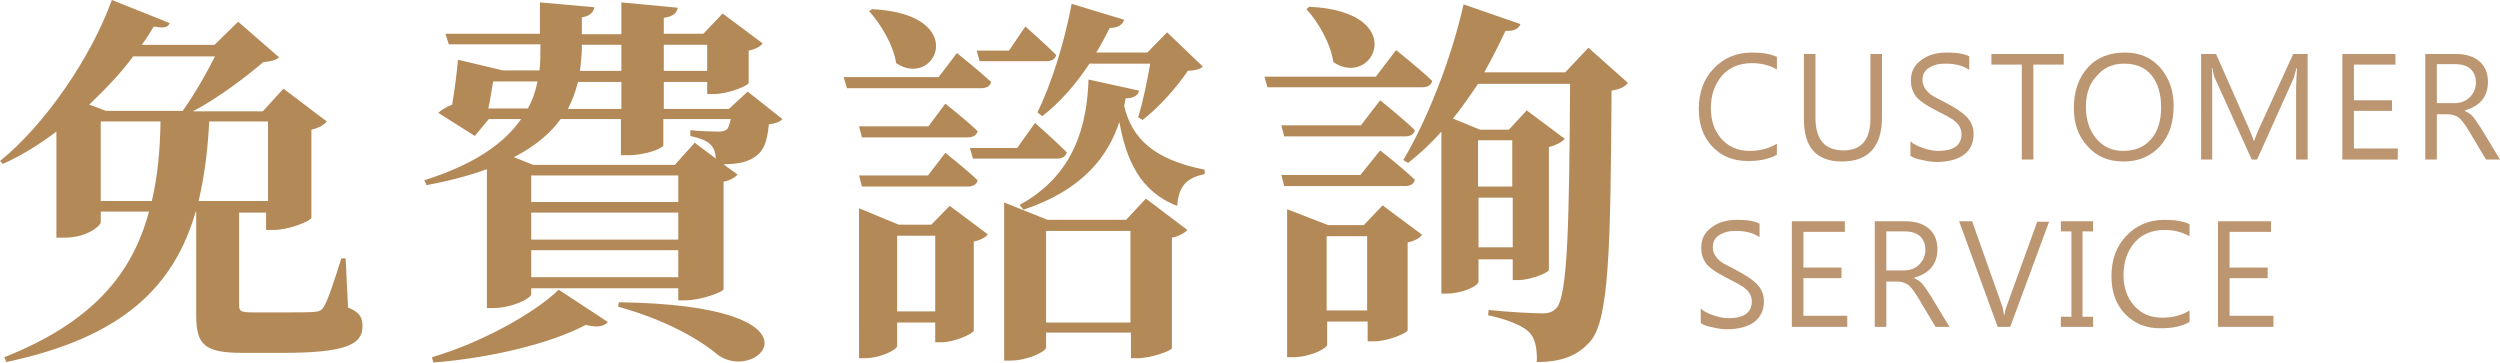 <?xml version="1.0" encoding="utf-8"?>
<!-- Generator: $$$/GeneralStr/196=Adobe Illustrator 27.6.0, SVG Export Plug-In . SVG Version: 6.00 Build 0)  -->
<svg version="1.1" id="圖層_1" xmlns="http://www.w3.org/2000/svg" xmlns:xlink="http://www.w3.org/1999/xlink" x="0px" y="0px"
	 width="518.6px" height="75.2px" viewBox="0 0 518.6 75.2" style="enable-background:new 0 0 518.6 75.2;" xml:space="preserve">
<style type="text/css">
	.st0{fill:#BC9571;}
	.st1{fill:#B48958;}
</style>
<g>
	<g>
		<g>
			<path class="st0" d="M368.6,32.1c-1.6,0.9-3.6,1.3-6,1.3c-3.1,0-5.5-1-7.4-3c-1.9-2-2.8-4.6-2.8-7.8c0-3.4,1-6.2,3.1-8.4
				s4.7-3.3,8-3.3c2.1,0,3.8,0.3,5.1,0.9v2.6c-1.6-0.9-3.3-1.3-5.2-1.3c-2.6,0-4.7,0.9-6.2,2.6c-1.5,1.8-2.3,4-2.3,6.7
				c0,2.6,0.7,4.7,2.2,6.4c1.4,1.6,3.4,2.5,5.8,2.5c2.2,0,4.1-0.5,5.7-1.5V32.1z"/>
			<path class="st0" d="M390.4,24.3c0,6.1-2.8,9.2-8.3,9.2c-5.3,0-7.9-2.9-7.9-8.8V11.2h2.4v13.2c0,4.5,1.9,6.8,5.8,6.8
				c3.7,0,5.6-2.2,5.6-6.6V11.2h2.4V24.3z"/>
			<path class="st0" d="M396.3,29.3c0.6,0.6,1.5,1,2.6,1.4c1.2,0.4,2.2,0.6,3.2,0.6c3.2,0,4.8-1.2,4.8-3.5c0-0.6-0.2-1.2-0.5-1.7
				s-0.8-0.9-1.3-1.3c-0.6-0.4-1.7-1-3.3-1.8c-2.4-1.2-3.9-2.3-4.5-3.2c-0.6-0.9-0.9-1.9-0.9-3.1c0-1.8,0.7-3.2,2.1-4.2
				c1.4-1.1,3.2-1.6,5.4-1.6c2.2,0,3.7,0.3,4.6,0.8v2.8c-1.3-0.9-2.9-1.3-5-1.3c-1.4,0-2.5,0.3-3.4,0.9c-0.9,0.6-1.3,1.4-1.3,2.5
				c0,0.7,0.2,1.2,0.5,1.7s0.7,0.9,1.2,1.3c0.5,0.4,1.6,0.9,3.1,1.7c2.1,1.1,3.6,2.1,4.5,3.1c0.9,1,1.3,2.1,1.3,3.4
				c0,1.9-0.7,3.3-2,4.3c-1.4,1-3.3,1.5-5.7,1.5c-0.7,0-1.7-0.1-2.9-0.4c-1.2-0.2-2-0.5-2.5-0.9V29.3z"/>
			<path class="st0" d="M428.1,13.4h-6.3v19.7h-2.4V13.4h-6.3v-2.2h15V13.4z"/>
			<path class="st0" d="M430.2,22.4c0-3.5,1-6.3,2.9-8.4c1.9-2.1,4.5-3.1,7.7-3.1c3,0,5.4,1,7.3,3.1c1.8,2.1,2.8,4.7,2.8,7.9
				c0,3.5-0.9,6.3-2.8,8.4s-4.4,3.2-7.6,3.2c-3.1,0-5.5-1-7.4-3.1C431.1,28.3,430.2,25.6,430.2,22.4z M432.7,22.2
				c0,2.6,0.7,4.8,2.1,6.5c1.4,1.7,3.3,2.6,5.6,2.6c2.5,0,4.4-0.8,5.8-2.4s2.1-3.8,2.1-6.6c0-2.9-0.7-5.1-2-6.7
				c-1.3-1.6-3.2-2.4-5.7-2.4c-2.4,0-4.3,0.9-5.7,2.6C433.4,17.4,432.7,19.5,432.7,22.2z"/>
			<path class="st0" d="M476.3,33.1V18.3c0-1.1,0.1-2.5,0.2-4.2h-0.1c-0.3,1-0.5,1.7-0.6,2.1l-7.6,16.9h-1.1l-7.6-16.8
				c-0.2-0.4-0.4-1.2-0.6-2.2h-0.1c0.1,0.8,0.1,2.2,0.1,4.2v14.8h-2.3V11.2h3.1l6.8,15.4c0.5,1.2,0.9,2.1,1,2.6h0.1
				c0.3-0.8,0.6-1.6,1.1-2.7l7-15.3h3v21.9H476.3z"/>
			<path class="st0" d="M497.4,33.1h-11.5V11.2h11v2.2h-8.6v7.4h7.9v2.2h-7.9v7.8h9.1V33.1z"/>
			<path class="st0" d="M518.6,33.1h-2.9l-3.7-6.2c-0.8-1.3-1.5-2.2-2.1-2.6c-0.6-0.4-1.4-0.6-2.2-0.6h-2.2v9.4h-2.4V11.2h6.4
				c2,0,3.6,0.5,4.8,1.5c1.2,1,1.8,2.5,1.8,4.3c0,3-1.6,5-4.8,5.9V23c0.6,0.3,1.1,0.6,1.5,1c0.4,0.4,1,1.3,1.8,2.5L518.6,33.1z
				 M505.5,13.4v8h3.6c1.3,0,2.4-0.4,3.2-1.2c0.8-0.8,1.3-1.8,1.3-3.1c0-1.2-0.4-2.1-1.1-2.8c-0.8-0.7-1.9-1-3.3-1H505.5z"/>
			<path class="st0" d="M352.8,64c0.6,0.6,1.5,1,2.6,1.4c1.2,0.4,2.2,0.6,3.2,0.6c3.2,0,4.8-1.2,4.8-3.5c0-0.6-0.2-1.2-0.5-1.7
				s-0.8-0.9-1.3-1.3c-0.6-0.4-1.7-1-3.3-1.8c-2.4-1.2-3.9-2.3-4.5-3.2c-0.6-0.9-0.9-1.9-0.9-3.1c0-1.8,0.7-3.2,2.1-4.2
				c1.4-1.1,3.2-1.6,5.4-1.6c2.2,0,3.7,0.3,4.6,0.8v2.8c-1.3-0.9-2.9-1.3-5-1.3c-1.4,0-2.5,0.3-3.4,0.9c-0.9,0.6-1.3,1.4-1.3,2.5
				c0,0.7,0.2,1.2,0.5,1.7s0.7,0.9,1.2,1.3c0.5,0.4,1.6,0.9,3.1,1.7c2.1,1.1,3.6,2.1,4.5,3.1c0.9,1,1.3,2.1,1.3,3.4
				c0,1.9-0.7,3.3-2,4.3c-1.4,1-3.3,1.5-5.7,1.5c-0.7,0-1.7-0.1-2.9-0.4c-1.2-0.2-2-0.5-2.5-0.9V64z"/>
			<path class="st0" d="M383.2,67.8h-11.5V45.9h11v2.2h-8.6v7.4h7.9v2.2h-7.9v7.8h9.1V67.8z"/>
			<path class="st0" d="M404.4,67.8h-2.9l-3.7-6.2c-0.8-1.3-1.5-2.2-2.1-2.6s-1.4-0.6-2.2-0.6h-2.2v9.4h-2.4V45.9h6.4
				c2,0,3.6,0.5,4.8,1.5s1.8,2.5,1.8,4.3c0,3-1.6,5-4.8,5.9v0.1c0.6,0.3,1.1,0.6,1.5,1c0.4,0.4,1,1.3,1.8,2.5L404.4,67.8z
				 M391.3,48.1v8h3.6c1.3,0,2.4-0.4,3.2-1.2c0.8-0.8,1.3-1.8,1.3-3.1c0-1.2-0.4-2.1-1.1-2.8c-0.8-0.7-1.9-1-3.3-1H391.3z"/>
			<path class="st0" d="M425.1,45.9l-8.1,21.9h-2.6l-8-21.9h2.7l6.2,17.5c0.2,0.5,0.3,1.2,0.4,1.9h0.1c0.1-0.6,0.2-1.2,0.5-1.9
				l6.3-17.4H425.1z"/>
			<path class="st0" d="M434.2,48h-2.2v17.7h2.2v2.1h-6.7v-2.1h2.2V48h-2.2v-2.1h6.7V48z"/>
			<path class="st0" d="M454.2,66.8c-1.6,0.9-3.6,1.3-6,1.3c-3.1,0-5.5-1-7.4-3c-1.9-2-2.8-4.6-2.8-7.8c0-3.4,1-6.2,3.1-8.4
				c2.1-2.2,4.7-3.3,8-3.3c2.1,0,3.8,0.3,5.1,0.9V49c-1.6-0.9-3.3-1.3-5.2-1.3c-2.6,0-4.7,0.9-6.2,2.6c-1.5,1.8-2.3,4-2.3,6.7
				c0,2.6,0.7,4.7,2.2,6.4s3.4,2.5,5.8,2.5c2.2,0,4.1-0.5,5.7-1.5V66.8z"/>
			<path class="st0" d="M471.6,67.8h-11.5V45.9h11v2.2h-8.6v7.4h7.9v2.2h-7.9v7.8h9.1V67.8z"/>
		</g>
	</g>
	<g>
		<g>
			<path class="st1" d="M72.2,63.8c2.5,1,3,2.1,3,3.9c0,3.7-3.3,5.5-16.6,5.5h-8.1c-8.1,0-9.8-1.6-9.8-7.9V43.9h-0.1
				C36.1,59.4,25.5,70,1.3,75.1l-0.4-1C19,66.9,27.4,57,30.9,43.9H20.9v2.2c0,0.7-2.8,3.2-7.5,3.2h-1.7v-22C8.1,30,4.4,32.3,0.6,34
				L0,33.4C9.4,25.8,18.9,11.9,23.2,0l12,4.8c-0.4,0.9-1.1,1.1-3.3,0.7c-0.8,1.3-1.5,2.5-2.5,3.8h15.1l4.9-4.8l8.5,7.4
				c-0.7,0.6-1.6,0.8-3.3,1c-3.9,3.3-9.3,7.4-14.6,10.2h14.5l4.3-4.7l9,6.8c-0.5,0.6-1.5,1.3-3.2,1.7v18.3c-0.1,0.6-4.6,2.5-7.8,2.5
				h-1.6v-3.6h-5.6v0.7v18.5c0,1.2,0.3,1.5,2.7,1.5h7c2.5,0,4.8,0,5.9-0.1s1.5-0.3,2-1.1c0.8-1.3,2.1-5.2,3.6-10h0.9L72.2,63.8z
				 M27.7,11.6c-2.5,3.4-5.7,6.8-9.2,10.1l3.5,1.3h15.9c2.3-3.2,5-7.9,6.7-11.3H27.7z M31.5,41.7c1.2-5.1,1.7-10.5,1.8-16.5H20.9
				v16.5H31.5z M43.4,25.2c-0.3,6-1,11.4-2.2,16.5h14.4V25.2H43.4z"/>
			<path class="st1" d="M162.3,24.7c-0.5,0.6-1.4,0.9-2.8,1.1c-0.4,3.8-1.1,5.8-3.5,7.1c-1.5,0.9-3.4,1.1-5.9,1.2l2.9,2.1
				c-0.5,0.6-1.5,1.2-2.9,1.5V60c-0.1,0.6-4.8,2.3-7.9,2.3h-1.5v-2.5h-30.5V61c0,0.9-4,2.9-7.9,2.9H101V35.1
				c-3.6,1.3-7.7,2.4-12.5,3.3l-0.5-1c10.7-3.4,16.7-7.8,20.1-12.7h-6.7l-2.9,3.5l-7.6-4.8c0.7-0.6,1.8-1.3,2.9-1.7
				c0.5-2.9,1-6.9,1.2-9.3l9.3,2.2h7.6c0.2-1.5,0.2-2.9,0.2-4.4v-1H93.1l-0.7-2.2H112V0.5l11.3,1c-0.2,1-0.8,1.8-2.6,2.1v3.5h8.2
				V0.5l11.7,1.1c-0.2,1-0.8,1.8-2.9,2.1v3.3h8.2l4-4.2l8.3,6.2c-0.4,0.6-1.4,1.2-2.9,1.5v6.7c-0.1,0.6-4.3,2.3-7.1,2.3h-1.5V17h-9
				v5.6h13.5l3.9-3.6L162.3,24.7z M89.6,74.1c10.2-3,21.1-9,26.3-14l10.2,6.7c-0.7,0.9-2.2,1.2-4.6,0.6c-7.3,3.9-20,6.9-31.6,7.8
				L89.6,74.1z M109.5,22.5c1-1.8,1.6-3.6,2-5.6h-9.2c-0.3,1.7-0.6,3.8-1,5.6H109.5z M143.2,27c1.7,0.2,4.6,0.3,5.8,0.3
				c1,0,1.4-0.2,1.7-0.4c0.4-0.2,0.6-1.1,0.9-2.2h-14v5.4c0,0.7-3.8,2.1-7.3,2.1h-1.5v-7.5h-12.5c-2.1,2.9-5.2,5.6-9.7,7.9l4,1.6
				H140l4.1-4.6l4.4,3.3c-0.1-1.2-0.3-2-1-2.8c-0.9-1-2.3-1.4-4.3-1.9V27z M140.7,41.9v-5.5h-30.5v5.5H140.7z M110.2,49.7h30.5v-5.6
				h-30.5V49.7z M140.7,57.5v-5.6h-30.5v5.6H140.7z M128.9,17h-9c-0.5,1.9-1.1,3.7-2.1,5.6h11.1V17z M120.7,10.4
				c-0.1,1.4-0.2,2.9-0.4,4.3h8.6V9.3h-8.2V10.4z M128.4,62.7c44.7,0.6,28.9,17.1,20.5,10.9c-3.8-3.2-10.7-7.2-20.7-10L128.4,62.7z
				 M137.7,9.3v5.4h9V9.3H137.7z"/>
			<path class="st1" d="M198.5,11c0,0,4.4,3.5,7.1,6c-0.2,0.9-1,1.3-2.1,1.3h-27.8L175,16h19.7L198.5,11z M196.1,21.5
				c0,0,4.2,3.3,6.7,5.7c-0.2,0.9-1,1.3-2.1,1.3h-21.9l-0.6-2.3h14.4L196.1,21.5z M178.8,38.7l-0.6-2.3h14.3l3.6-4.7
				c0,0,4.2,3.3,6.7,5.7c-0.2,0.9-1,1.3-2.1,1.3H178.8z M197,42.7l7.9,5.9c-0.4,0.6-1.4,1.2-2.9,1.5v18.5c-0.1,0.6-4,2.4-6.7,2.4
				H194v-4.1h-7.9v4.9c0,0.7-3.4,2.5-6.7,2.5h-1.2V43.2l8.2,3.4h6.8L197,42.7z M180.9,1.9c20.5,1,13.2,16.7,5,11.2
				c-0.6-3.9-3.3-8.2-5.6-10.8L180.9,1.9z M194,64.6V48.9h-7.9v15.7H194z M201.8,32.8l-0.6-2.1h9.8l3.7-5.2c0,0,4.1,3.6,6.6,6.1
				c-0.2,0.9-1,1.3-2,1.3H201.8z M203.2,12.6l-0.6-2.1h6.7l3.4-5c0,0,4,3.5,6.4,5.9c-0.2,0.9-1,1.3-2.1,1.3H203.2z M237.7,41.2
				l8.6,6.5c-0.5,0.6-1.7,1.3-3.2,1.6v22.9c-0.1,0.6-4.4,2.1-7.1,2.1h-1.4v-5.3H217v3.1c0,0.8-3.8,2.7-7.4,2.7h-1.3V42l9,3.6h16.3
				L237.7,41.2z M236.3,18.8c-0.2,0.9-1,1.6-2.8,1.6c-0.1,0.6-0.2,1-0.3,1.6c1.6,6.7,6.1,11.1,16.7,13.2v0.9
				c-3.6,0.8-5.4,2.3-5.7,6.6c-7.7-2.9-10.6-9.6-12-17.4c-2.3,6.9-7.3,14-19.9,18.2l-0.8-1c11.6-6.3,14-16.9,14.3-26L236.3,18.8z
				 M215.2,23.3c2.8-5.6,5.6-14.4,7.1-22.5l10.9,3.3c-0.3,1-1.3,1.7-3,1.7c-0.9,1.7-1.7,3.4-2.8,5.1H238l4.1-4.2l7.4,7.1
				c-0.6,0.6-1.5,0.8-3.1,0.9c-2.2,3.3-6,7.6-9.4,10.2l-0.9-0.6c1-3.2,1.9-7.6,2.5-11.1H226c-2.9,4.4-6.2,8.1-9.8,10.9L215.2,23.3z
				 M234.5,66.9v-19H217v19H234.5z"/>
			<path class="st1" d="M289.6,10.4c0,0,4.7,3.7,7.5,6.4c-0.2,0.9-1,1.3-2.1,1.3h-32.1l-0.6-2.2h23.1L289.6,10.4z M282.3,26l4-5.2
				c0,0,4.5,3.6,7.2,6.2c-0.2,0.9-1,1.3-2.1,1.3h-25l-0.6-2.3H282.3z M286.3,31.2c0,0,4.5,3.5,7.2,6.1c-0.2,0.9-1,1.3-2.1,1.3h-25
				l-0.6-2.3h16.4L286.3,31.2z M286.8,42.6l8.2,6.1c-0.4,0.6-1.5,1.3-3,1.6v18.2c-0.1,0.6-4.1,2.3-6.9,2.3h-1.4v-4.1h-8.4v4.8
				c0,0.8-3.6,2.6-7.1,2.6H267V43.4l8.5,3.3h7.4L286.8,42.6z M271.6,1.4c21,1,13.4,17.1,5,11.5c-0.6-4-3.2-8.4-5.6-11L271.6,1.4z
				 M283.6,64.4V49h-8.4v15.4H283.6z M337.7,17.2c-0.6,0.8-1.6,1.3-3.4,1.6c-0.2,32.6-0.5,47.5-4.4,52c-2.6,3-6,4.3-11.1,4.3
				c0.1-2.9-0.4-5.1-1.7-6.3c-1.5-1.4-4.7-2.6-8.4-3.4l0.1-1.1c3.6,0.4,9.2,0.7,11.1,0.7c1.5,0,2.1-0.3,2.9-1
				c2.5-2.5,2.7-18.8,2.9-46.6h-19.1c-1.7,2.5-3.4,5-5.2,7.2l5.6,2.3h6l3.7-4l7.9,5.9c-0.5,0.6-1.7,1.3-3.3,1.7v25.5
				c-0.1,0.6-3.9,2.1-6.3,2.1h-1.2v-4.3h-7.1v4.6c0,0.9-3.3,2.5-6.6,2.5h-1.1V27.3c-2.2,2.5-4.5,4.6-6.9,6.5l-1-0.6
				c4.7-7.9,9.8-20.3,12.5-32.3L315.4,5c-0.3,0.9-1.3,1.5-3.1,1.4c-1.4,3-2.9,5.9-4.4,8.6h16.8l4.8-5.1L337.7,17.2z M306.6,29.1v9.6
				h7.1v-9.6H306.6z M313.8,51.3V41h-7.1v10.3H313.8z"/>
		</g>
	</g>
</g>
</svg>
